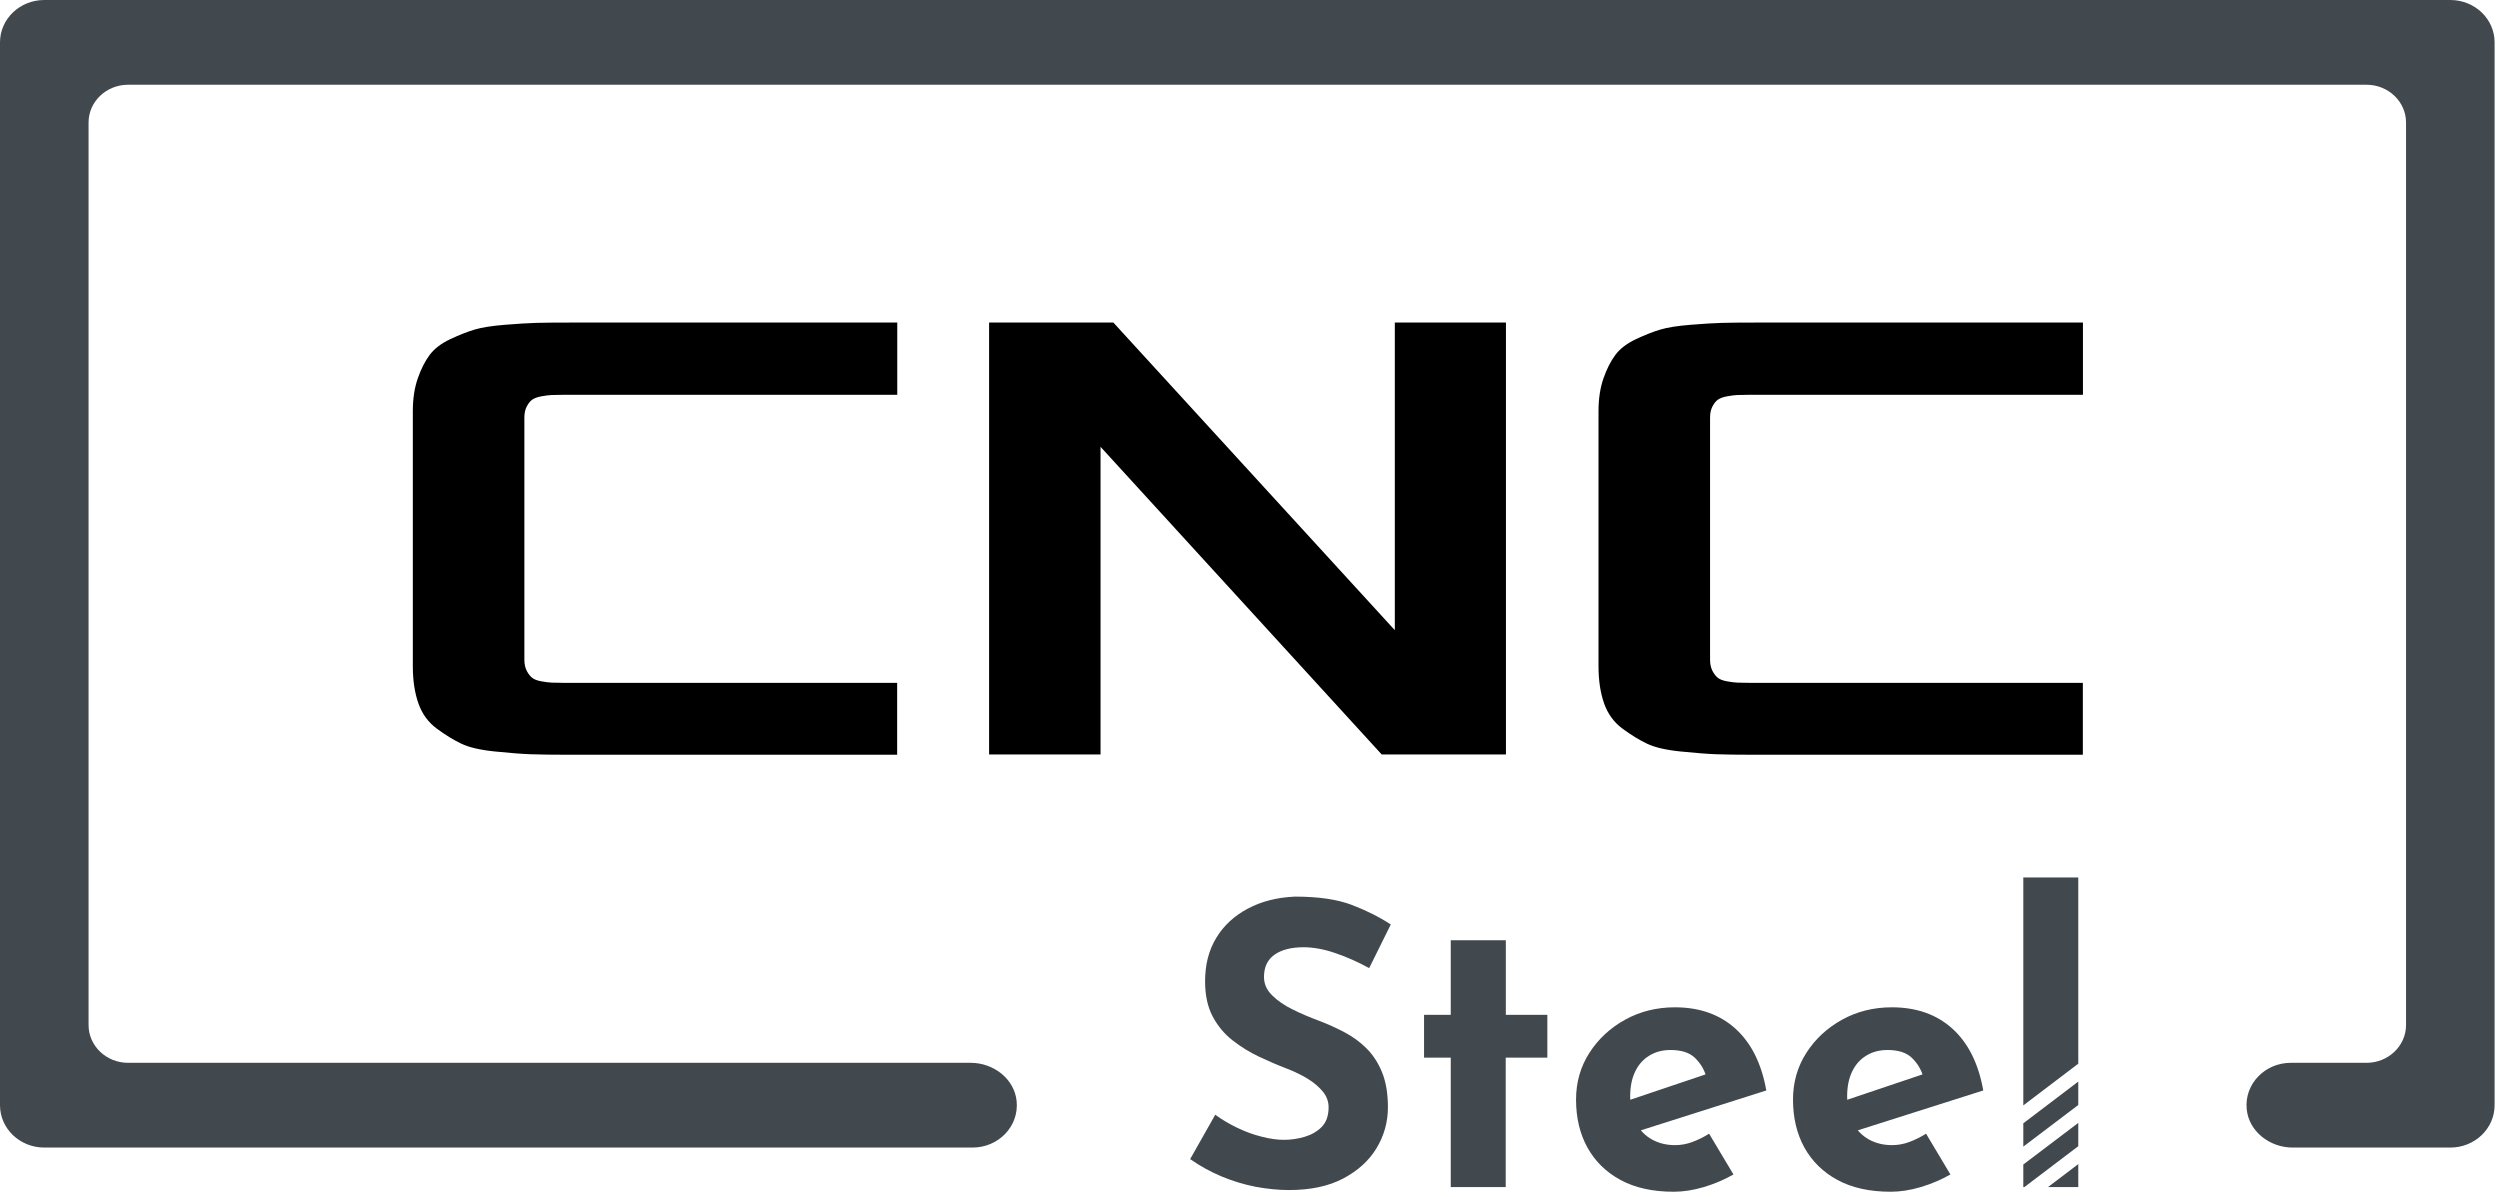 <?xml version="1.0" encoding="UTF-8"?> <svg xmlns="http://www.w3.org/2000/svg" width="236" height="113" viewBox="0 0 236 113" fill="none"> <path d="M38.971 62.9V38.8C38.971 37.63 39.131 36.6 39.441 35.71C39.751 34.82 40.131 34.08 40.571 33.49C41.011 32.91 41.661 32.41 42.521 32.01C43.371 31.61 44.141 31.31 44.811 31.11C45.481 30.91 46.431 30.76 47.661 30.66C48.891 30.56 49.871 30.5 50.621 30.48C51.361 30.46 52.431 30.45 53.821 30.45H84.701V37.27H53.191C52.691 37.27 52.321 37.28 52.071 37.29C51.831 37.3 51.511 37.34 51.121 37.41C50.731 37.48 50.441 37.59 50.241 37.73C50.041 37.87 49.881 38.08 49.731 38.36C49.581 38.64 49.501 38.99 49.501 39.42V62.28C49.501 62.7 49.581 63.05 49.731 63.34C49.881 63.62 50.051 63.84 50.241 63.99C50.431 64.14 50.721 64.25 51.121 64.32C51.511 64.39 51.831 64.43 52.081 64.44C52.331 64.45 52.701 64.46 53.181 64.46H84.691V71.25H53.811C52.161 71.25 50.911 71.23 50.071 71.2C49.231 71.17 48.111 71.08 46.721 70.94C45.331 70.8 44.271 70.55 43.541 70.2C42.811 69.85 42.041 69.38 41.231 68.78C40.431 68.19 39.851 67.4 39.501 66.41C39.151 65.41 38.971 64.25 38.971 62.9Z" fill="black"></path> <path d="M93.371 71.22V30.45H105.101L131.671 59.49V30.45H142.161V71.22H130.431L103.891 42.18V71.22H93.371Z" fill="black"></path> <path d="M150.9 62.9V38.8C150.9 37.63 151.06 36.6 151.37 35.71C151.68 34.82 152.06 34.08 152.5 33.49C152.94 32.91 153.59 32.41 154.45 32.01C155.3 31.61 156.07 31.31 156.74 31.11C157.41 30.91 158.36 30.76 159.59 30.66C160.82 30.56 161.8 30.5 162.55 30.48C163.29 30.46 164.36 30.45 165.75 30.45H196.63V37.27H165.12C164.62 37.27 164.25 37.28 164 37.29C163.76 37.3 163.44 37.34 163.05 37.41C162.66 37.48 162.37 37.59 162.17 37.73C161.97 37.87 161.81 38.08 161.66 38.36C161.51 38.64 161.43 38.99 161.43 39.42V62.28C161.43 62.7 161.51 63.05 161.66 63.34C161.81 63.62 161.98 63.84 162.17 63.99C162.36 64.14 162.65 64.25 163.05 64.32C163.44 64.39 163.76 64.43 164.01 64.44C164.26 64.45 164.63 64.46 165.11 64.46H196.62V71.25H165.74C164.09 71.25 162.84 71.23 162 71.2C161.16 71.17 160.04 71.08 158.65 70.94C157.26 70.8 156.2 70.55 155.47 70.2C154.74 69.85 153.97 69.38 153.16 68.78C152.36 68.19 151.78 67.4 151.43 66.41C151.08 65.41 150.9 64.25 150.9 62.9Z" fill="black"></path> <path d="M231.31 108.33H216.43C214.25 108.33 212.3 106.8 212.09 104.72C211.85 102.33 213.81 100.33 216.25 100.33H223.4C225.46 100.33 227.13 98.73 227.13 96.76V11.57C227.13 9.6 225.46 8 223.4 8H12.09C10.03 8 8.36 9.6 8.36 11.57V96.76C8.36 98.73 10.03 100.33 12.09 100.33H91.63C93.81 100.33 95.76 101.86 95.97 103.94C96.21 106.33 94.25 108.33 91.81 108.33H4.18C1.87 108.33 0 106.54 0 104.33V4C0 1.79 1.87 0 4.18 0H231.31C233.62 0 235.49 1.79 235.49 4V104.33C235.49 106.54 233.62 108.33 231.31 108.33Z" fill="#41484E"></path> <path d="M129.25 91.39C128.21 90.82 127.16 90.35 126.08 89.98C125.01 89.61 124 89.42 123.06 89.42C121.9 89.42 120.99 89.65 120.32 90.12C119.65 90.59 119.32 91.29 119.32 92.23C119.32 92.87 119.57 93.45 120.08 93.95C120.59 94.46 121.24 94.91 122.04 95.3C122.84 95.7 123.68 96.05 124.54 96.37C125.33 96.67 126.11 97.02 126.89 97.43C127.67 97.84 128.37 98.34 128.98 98.95C129.6 99.56 130.09 100.31 130.46 101.21C130.83 102.11 131.02 103.22 131.02 104.53C131.02 105.91 130.66 107.2 129.95 108.38C129.23 109.57 128.18 110.52 126.8 111.25C125.42 111.98 123.71 112.34 121.69 112.34C120.65 112.34 119.6 112.23 118.52 112.03C117.45 111.82 116.39 111.5 115.35 111.07C114.31 110.64 113.31 110.09 112.35 109.42L114.72 105.23C115.36 105.7 116.06 106.11 116.81 106.47C117.56 106.83 118.32 107.11 119.09 107.3C119.86 107.5 120.56 107.6 121.2 107.6C121.84 107.6 122.49 107.51 123.14 107.32C123.79 107.13 124.34 106.82 124.77 106.38C125.2 105.94 125.42 105.32 125.42 104.53C125.42 103.99 125.24 103.49 124.88 103.05C124.52 102.61 124.04 102.2 123.44 101.83C122.83 101.46 122.17 101.14 121.46 100.87C120.62 100.55 119.76 100.18 118.87 99.76C117.98 99.34 117.15 98.83 116.37 98.22C115.59 97.62 114.96 96.86 114.48 95.96C114 95.06 113.76 93.95 113.76 92.64C113.76 91.06 114.11 89.69 114.82 88.53C115.52 87.37 116.52 86.45 117.8 85.77C119.08 85.09 120.57 84.71 122.25 84.64C124.45 84.64 126.23 84.9 127.6 85.42C128.97 85.94 130.2 86.56 131.29 87.27L129.25 91.39Z" fill="#41484E"></path> <path d="M136.96 88.76H142.15V95.8H146.07V99.84H142.14V112.06H136.95V99.84H134.43V95.8H136.95V88.76H136.96Z" fill="#41484E"></path> <path d="M157.999 112.5C156.019 112.5 154.349 112.13 152.979 111.39C151.609 110.65 150.569 109.62 149.849 108.32C149.129 107.01 148.779 105.5 148.779 103.8C148.779 102.17 149.199 100.7 150.039 99.39C150.879 98.08 151.999 97.04 153.409 96.26C154.819 95.48 156.389 95.09 158.109 95.09C160.429 95.09 162.339 95.76 163.829 97.11C165.319 98.46 166.289 100.4 166.739 102.94L154.149 106.94L152.999 104.12L162.109 101.05L161.039 101.53C160.839 100.89 160.489 100.33 159.979 99.84C159.469 99.36 158.709 99.12 157.699 99.12C156.929 99.12 156.259 99.3 155.679 99.66C155.099 100.02 154.659 100.52 154.349 101.18C154.039 101.83 153.889 102.61 153.889 103.5C153.889 104.51 154.079 105.36 154.449 106.04C154.819 106.72 155.329 107.23 155.969 107.58C156.609 107.93 157.329 108.1 158.119 108.1C158.689 108.1 159.239 108 159.769 107.8C160.299 107.6 160.829 107.34 161.339 107.02L163.639 110.87C162.779 111.36 161.839 111.76 160.839 112.06C159.829 112.36 158.879 112.5 157.999 112.5Z" fill="#41484E"></path> <path d="M178.48 112.5C176.5 112.5 174.83 112.13 173.46 111.39C172.09 110.65 171.05 109.62 170.33 108.32C169.61 107.01 169.26 105.5 169.26 103.8C169.26 102.17 169.68 100.7 170.52 99.39C171.36 98.08 172.48 97.04 173.89 96.26C175.3 95.48 176.87 95.09 178.59 95.09C180.91 95.09 182.82 95.76 184.31 97.11C185.8 98.46 186.77 100.4 187.22 102.94L174.63 106.94L173.48 104.12L182.59 101.05L181.52 101.53C181.32 100.89 180.97 100.33 180.46 99.84C179.95 99.36 179.19 99.12 178.18 99.12C177.41 99.12 176.74 99.3 176.16 99.66C175.58 100.02 175.14 100.52 174.83 101.18C174.52 101.83 174.37 102.61 174.37 103.5C174.37 104.51 174.56 105.36 174.93 106.04C175.3 106.72 175.81 107.23 176.45 107.58C177.09 107.93 177.81 108.1 178.6 108.1C179.17 108.1 179.72 108 180.25 107.8C180.78 107.6 181.31 107.34 181.82 107.02L184.12 110.87C183.26 111.36 182.32 111.76 181.32 112.06C180.31 112.36 179.37 112.5 178.48 112.5Z" fill="#41484E"></path> <path d="M196.19 82.83H191V104.35L196.19 100.41V82.83Z" fill="#41484E"></path> <path d="M196.19 102.1L191 106.04V108.24L196.19 104.31V102.1Z" fill="#41484E"></path> <path d="M196.19 106L191 109.93V112.06H191.1L196.19 108.2V106Z" fill="#41484E"></path> <path d="M196.19 112.06V109.89L193.33 112.06H196.19Z" fill="#41484E"></path> </svg> 